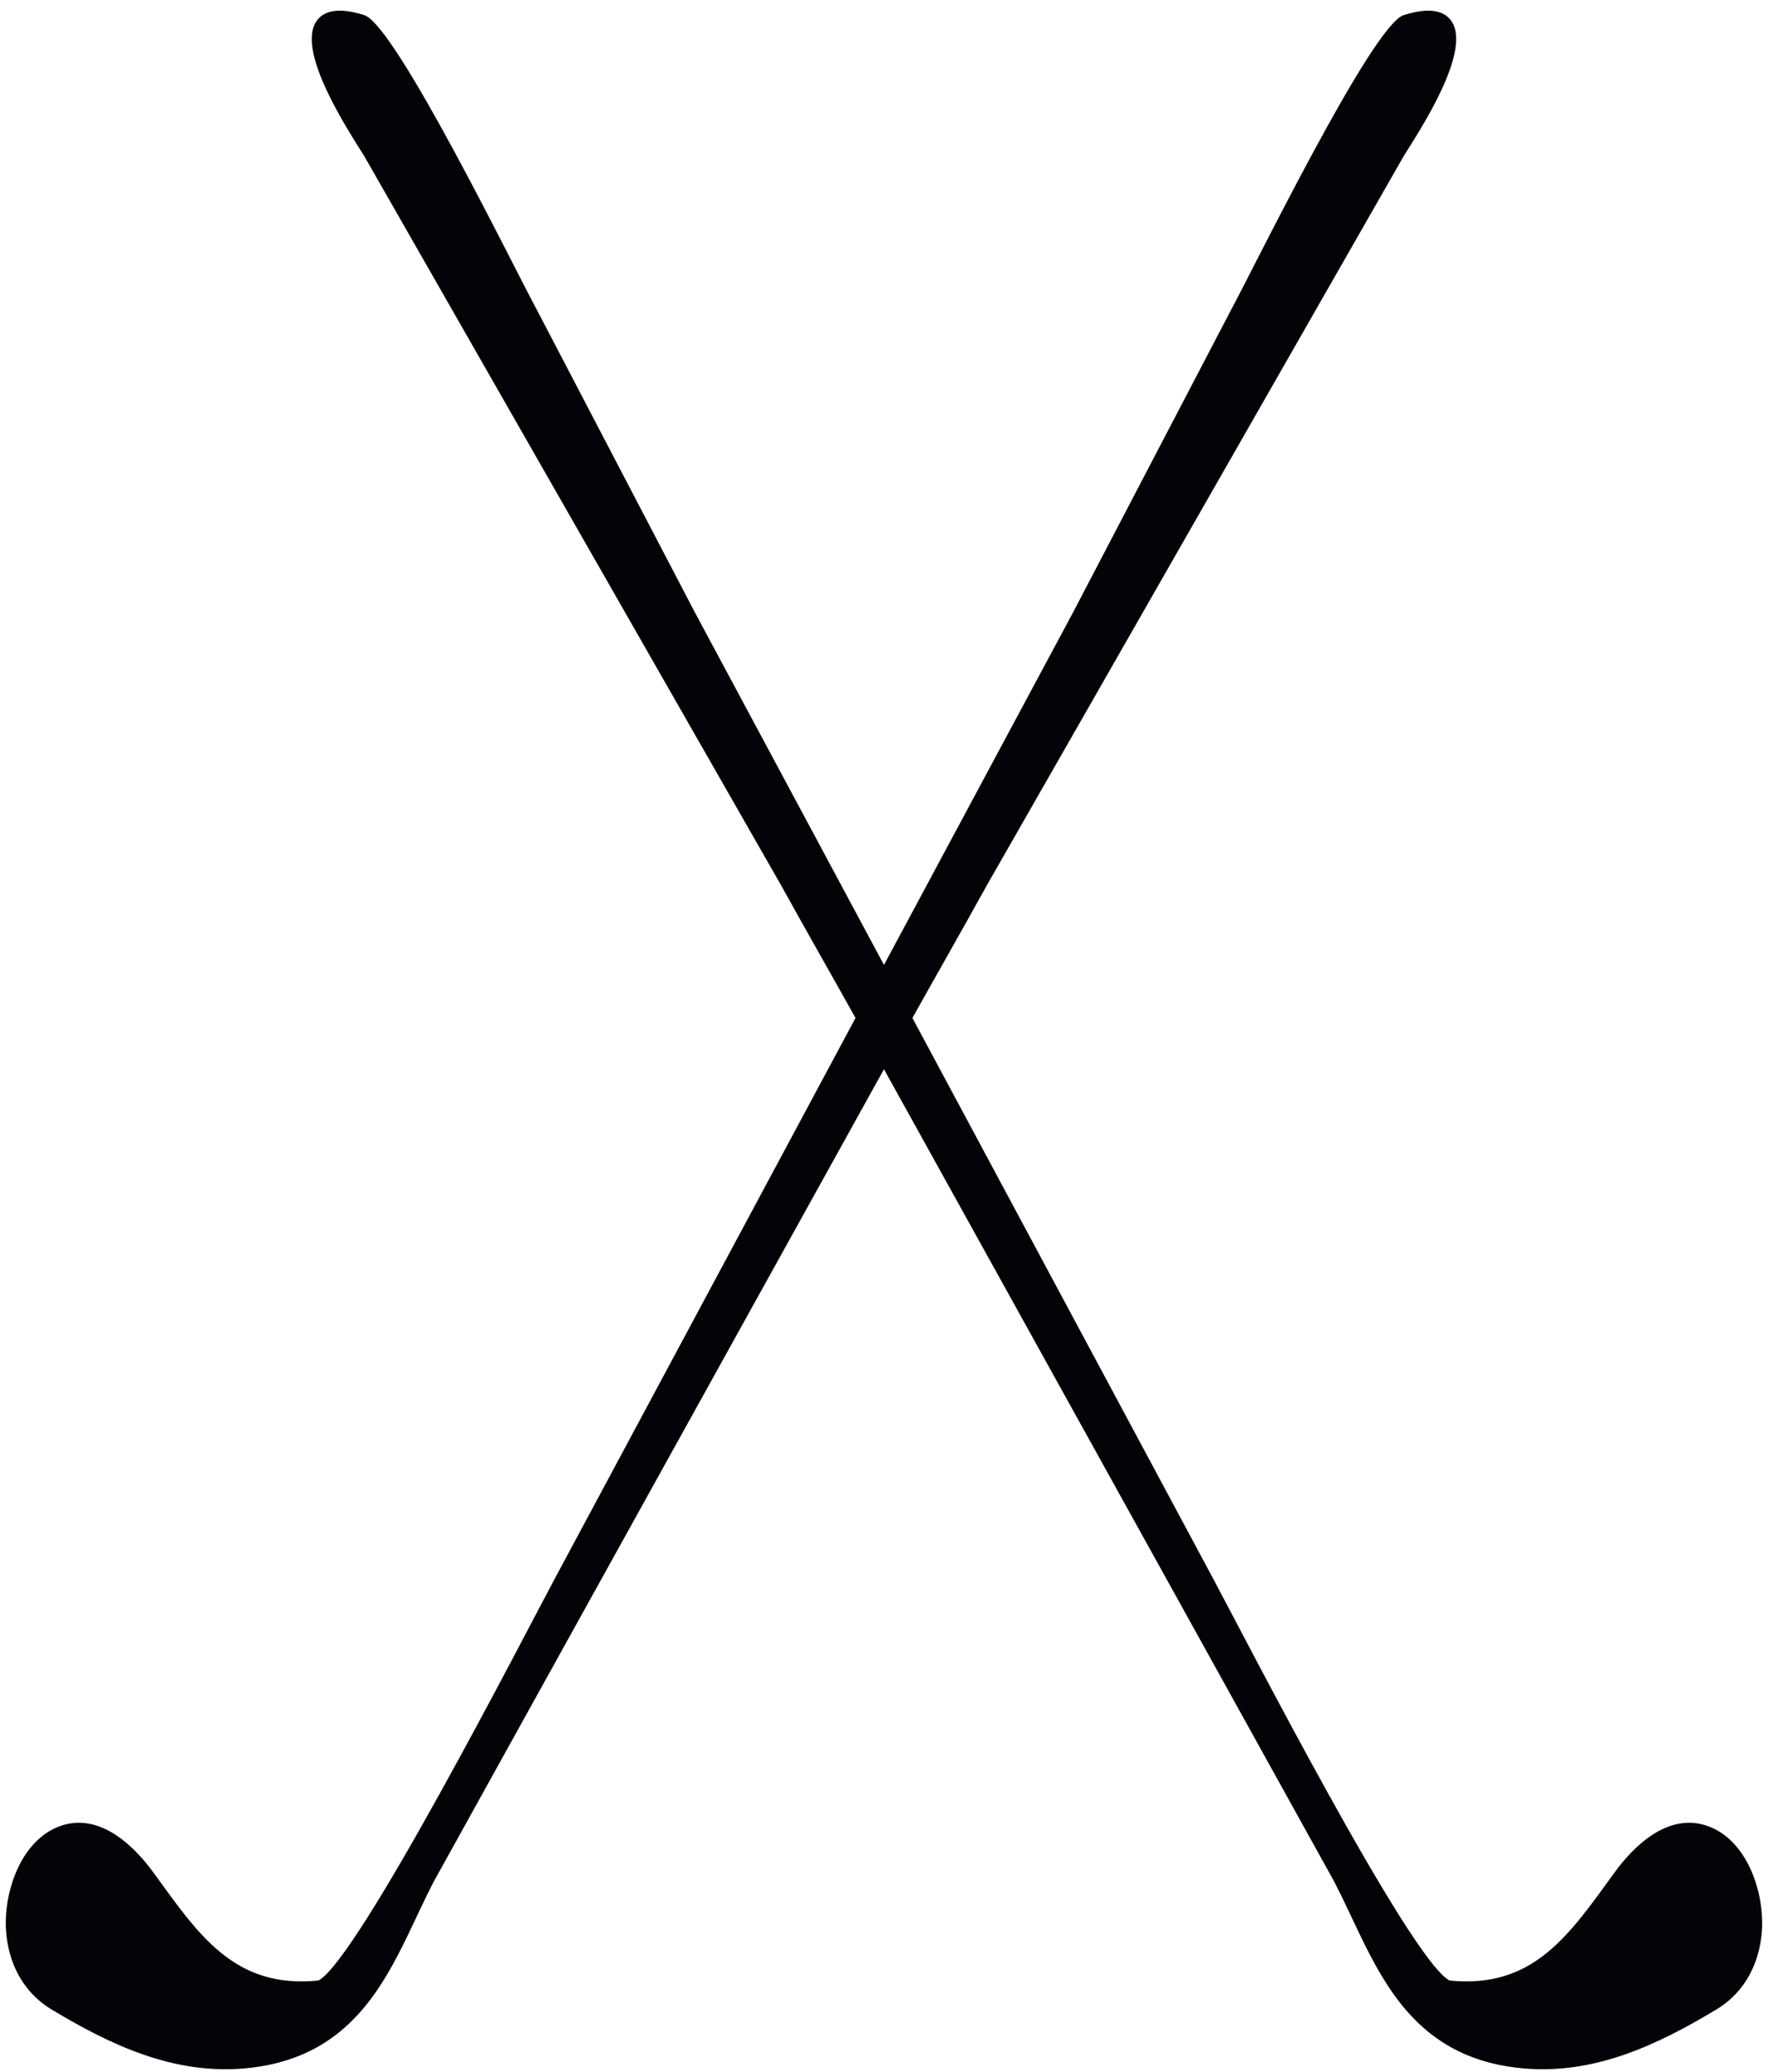 <?xml version="1.0" encoding="UTF-8" standalone="no"?>
<!-- Created with Inkscape (http://www.inkscape.org/) -->

<svg
   version="1.1"
   id="svg1"
   width="348"
   height="406.667"
   viewBox="0 0 348 406.667"
   sodipodi:docname="GOLF 5.eps"
   xmlns:inkscape="http://www.inkscape.org/namespaces/inkscape"
   xmlns:sodipodi="http://sodipodi.sourceforge.net/DTD/sodipodi-0.dtd"
   xmlns="http://www.w3.org/2000/svg"
   xmlns:svg="http://www.w3.org/2000/svg">
  <defs
     id="defs1" />
  <sodipodi:namedview
     id="namedview1"
     pagecolor="#ffffff"
     bordercolor="#000000"
     borderopacity="0.25"
     inkscape:showpageshadow="2"
     inkscape:pageopacity="0.0"
     inkscape:pagecheckerboard="0"
     inkscape:deskcolor="#d1d1d1">
    <inkscape:page
       x="0"
       y="0"
       inkscape:label="1"
       id="page1"
       width="348"
       height="406.667"
       margin="0"
       bleed="0" />
  </sodipodi:namedview>
  <g
     id="g1"
     inkscape:groupmode="layer"
     inkscape:label="1">
    <path
       id="path1"
       d="m 469.859,135.465 c 57.789,29.324 302.836,507.133 349.778,594.633 l 442.913,825.572 c -36.49,65.33 -73.64,130.3 -109.87,195.78 L 537.43,2827.52 c -23.953,38.21 -103.692,159.01 -68.532,201.35 16.282,19.62 47.739,13.04 68.754,6.42 46.313,-14.59 220.668,-372.39 256.223,-437.87 l 231.715,-443.54 278.95,-519.95 278.95,519.95 231.71,443.54 c 35.55,65.48 209.91,423.28 256.22,437.87 21.02,6.62 52.48,13.2 68.76,-6.42 35.16,-42.34 -44.58,-163.14 -68.53,-201.35 L 1456.39,1751.45 c -36.22,-65.48 -73.37,-130.45 -109.87,-195.78 l 442.92,-825.572 c 46.94,-87.5 291.99,-565.309 349.77,-594.633 124.98,-12.766 177.77,69.23 243.52,159.418 30.31,41.566 79.85,87.738 135.78,69.097 59.19,-19.742 85.24,-97.113 81.71,-154.023 -0.98,-15.797 -4.04,-31.492 -9.46,-46.375 -10.89,-29.937 -30.49,-54.437 -57.85,-70.902 C 2445.47,40.078 2353.14,-3.414 2248.39,5.762 2177.94,11.938 2120.45,38.543 2074.2,92.719 c -26.7,31.277 -46.52,67.691 -64.49,104.48 -13.62,27.879 -26.24,56.25 -40.52,83.801 L 1304.54,1480.03 639.887,281 C 625.609,253.449 612.988,225.078 599.367,197.199 581.395,160.41 561.582,123.996 534.871,92.719 488.621,38.543 431.137,11.938 360.68,5.762 255.934,-3.414 163.605,40.078 76.168,92.68 48.809,109.145 29.207,133.645 18.316,163.582 12.898,178.465 9.832,194.16 8.852,209.957 5.328,266.867 31.375,344.238 90.57,363.98 146.496,382.621 196.043,336.449 226.348,294.883 292.09,204.695 344.887,122.699 469.859,135.465"
       style="fill:#040307;fill-opacity:1;fill-rule:evenodd;stroke:none"
       transform="matrix(0.133,0,0,-0.133,0,406.667)" />
  </g>
</svg>
